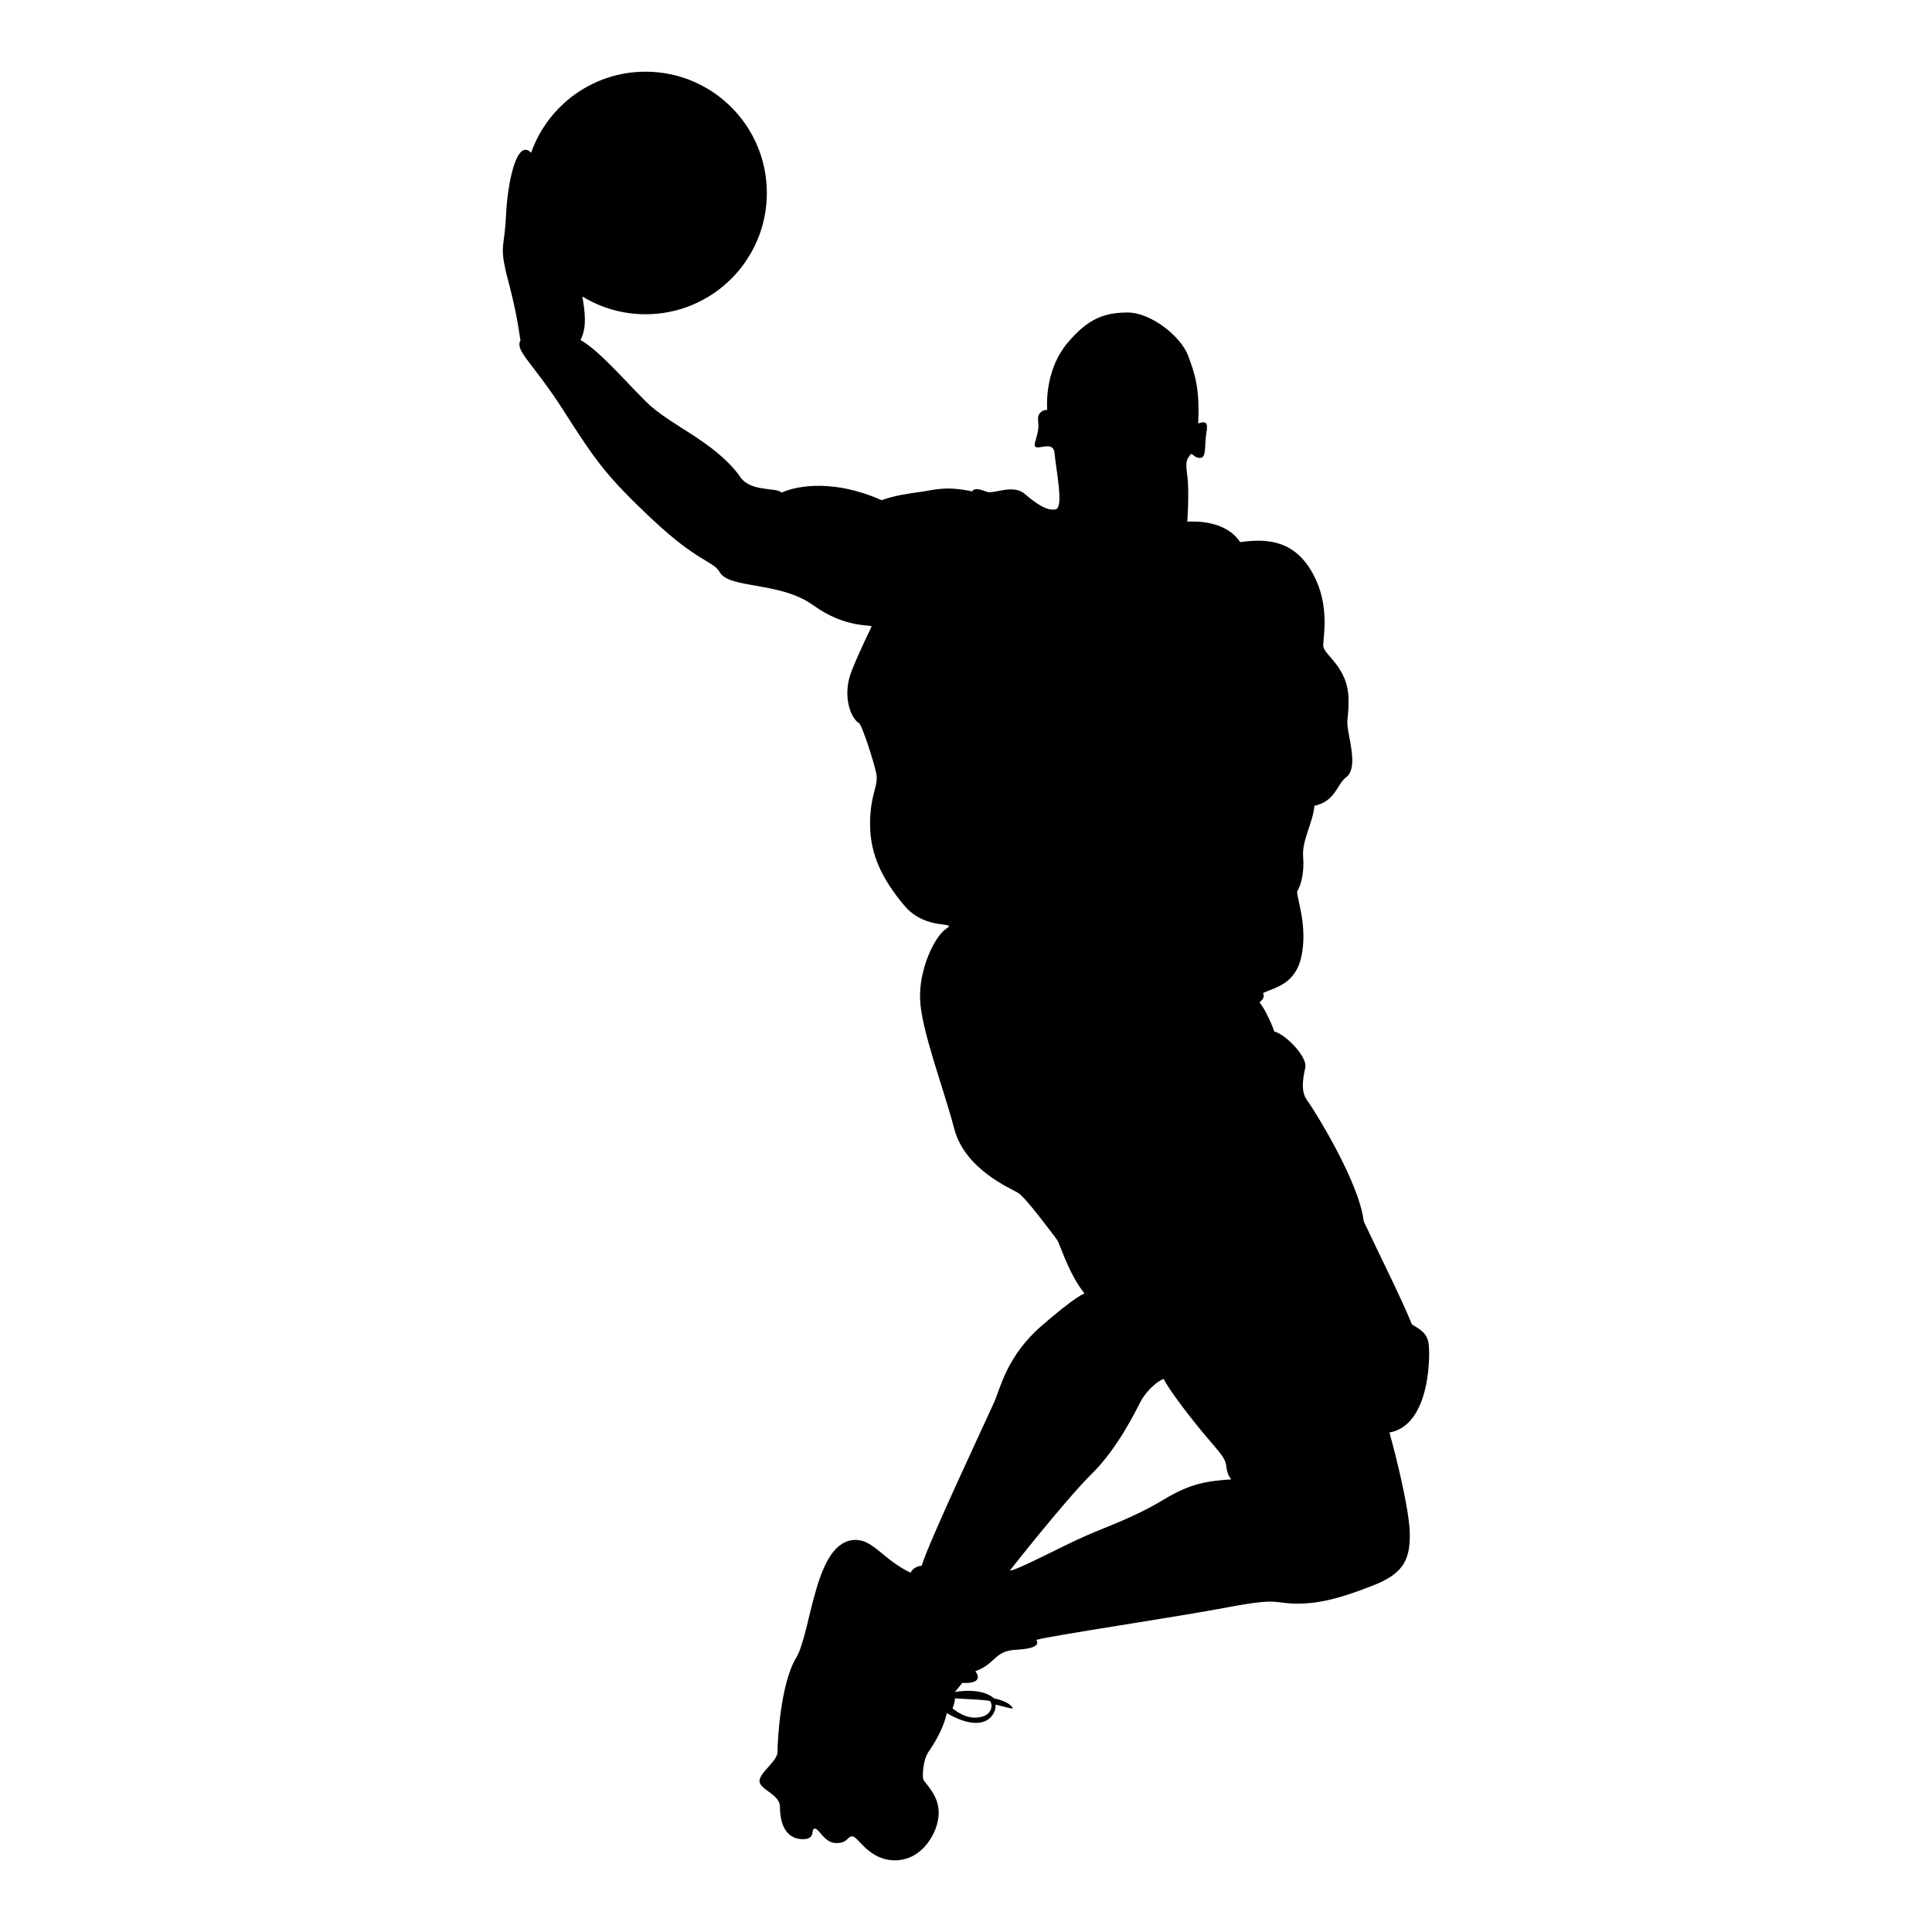 <?xml version="1.0" encoding="utf-8"?>
<!-- Generator: Adobe Illustrator 24.3.0, SVG Export Plug-In . SVG Version: 6.00 Build 0)  -->
<svg version="1.1" id="Layer_1" xmlns="http://www.w3.org/2000/svg" xmlns:xlink="http://www.w3.org/1999/xlink" x="0px" y="0px"
	 viewBox="0 0 500 500" style="enable-background:new 0 0 500 500;" xml:space="preserve">
<path d="M369.694,347.499c-0.456-2.37-1.824-3.279-4.283-4.736c-2.915-7.201-8.84-18.864-12.483-26.7
	c-1.186-10.295-13.031-29.159-14.67-31.344c-1.642-2.188-1.094-5.559-0.456-8.384c0.638-2.826-5.103-8.656-8.021-9.386
	c-0.271-0.912-2.003-5.285-3.827-7.562c0,0,1.642-1.094,0.912-2.37c3.1-1.55,8.748-2.188,10.116-10.387
	c1.365-8.203-1.824-15.219-1.186-16.128c0.638-0.912,1.824-4.194,1.457-8.659c-0.364-4.465,2.551-8.837,2.918-13.302
	c5.466-1.186,5.83-5.559,8.107-7.291c2.28-1.732,1.914-5.466,0.912-10.569c-1.001-5.103-0.182-3.738-0.182-9.386
	c0-8.93-6.653-11.755-6.56-14.307c0.182-3.46,1.732-11.663-3.463-19.862c-5.192-8.203-12.939-7.472-18.041-6.834
	c-3.735-5.651-11.663-5.377-13.669-5.285c0,0,0.549-7.928,0-11.848c-0.545-3.916-0.089-4.191,0.638-5.284
	c0.73-1.094,0.82,0.638,2.644,0.638c1.821,0,1.094-3.46,1.639-6.378c0.549-2.915-0.182-3.189-2.095-2.551
	c0.364-8.748-0.638-12.208-2.551-17.403c-1.914-5.192-9.749-11.299-15.672-11.299c-5.922,0-10.205,1.457-15.582,7.836
	c-5.377,6.378-5.466,14.67-5.285,17.407c-0.638-0.185-2.462,0.453-2.37,2.366c0.092,1.914,0.364,2.188-0.73,5.833
	c-1.091,3.645,4.65-1.183,5.013,3.007c0.364,4.191,2.459,14.033,0.274,14.489c-2.188,0.456-4.921-1.368-8.021-4.009
	c-3.097-2.644-8.018,0.182-9.839-0.549c-1.824-0.727-3.282-1.001-3.738-0.089c-6.834-1.461-9.931-0.367-13.12,0.089
	c-3.189,0.456-6.834,0.912-10.298,2.188c-14.304-6.289-23.964-2.915-25.877-1.958c-1.502-1.505-8.337,0-10.936-4.376
	c-6.831-9.156-18.041-12.983-24.292-19.272c-6.254-6.286-12.065-13.12-16.849-15.854c1.802-3.301,1.078-7.896,0.478-11.264
	c4.768,2.918,10.371,4.602,16.37,4.602c17.333,0,31.385-14.052,31.385-31.388c0-17.333-14.052-31.385-31.385-31.385
	c-13.685,0-25.322,8.754-29.618,20.969c-3.789-3.897-6.136,8.011-6.5,16.211c-0.367,8.199-1.642,7.562,0,14.76
	c2.366,8.84,2.915,12.211,3.735,17.585c-1.457,2.826,3.097,5.559,11.299,18.408c8.199,12.846,11.118,16.947,22.87,27.973
	c11.755,11.025,15.582,10.661,17.314,13.487c2.37,4.554,15.672,2.459,24.238,8.656c8.566,6.197,15.308,4.921,15.126,5.559
	c-0.182,0.638-2.462,4.828-5.103,11.389c-2.644,6.563-0.182,12.575,2.003,13.669c1.005,1.639,3.463,9.112,4.283,12.668
	c0.82,3.553-1.55,5.374-1.55,13.395c0,8.018,3.282,14.396,8.84,21.049c5.559,6.65,13.94,4.009,10.933,5.967
	c-3.004,1.958-7.106,10.343-6.831,18.271c0.271,7.925,6.104,23.052,8.837,33.531c2.733,10.48,14.489,15.397,16.491,16.584
	c2.006,1.183,9.115,10.843,10.024,12.027c0.912,1.186,2.918,8.659,7.198,14.033c0,0-2.095,0.549-11.114,8.384
	c-9.022,7.836-10.662,16.172-12.301,19.862c-1.642,3.693-16.951,36.223-18.727,42.235c0,0-1.914,0-2.87,1.776
	c-6.972-3.279-9.568-8.474-14.214-8.474c-10.662,0-11.344,23.782-15.445,30.616c-4.101,6.835-4.784,22.053-4.784,24.33
	c0,2.277-4.647,5.285-4.647,7.472c0,2.185,5.285,3.46,5.285,6.56c0,5.741,2.37,8.474,5.922,8.474c3.556,0,1.914-2.733,3.1-2.733
	c1.183,0,2.459,3.735,5.559,3.735c3.097,0,2.733-1.732,4.191-1.732s4.191,6.197,11.025,6.197c7.198,0,11.299-7.472,11.299-12.301
	c0-4.828-3.738-7.654-4.009-8.748c-0.274-1.094,0-5.01,1.365-7.016c1.368-2.003,3.827-5.83,4.739-10.024
	c10.298,5.926,12.939-0.182,12.575-2.185c1.001,0.089,4.465,1.276,4.465,0.909c0-0.364-1.186-1.821-4.828-2.551
	c-3.374-3.004-10.116-1.639-10.116-1.639s0,0,1.914-2.37c4.647,0.274,4.465-1.639,3.371-3.007c5.285-1.914,4.921-5.284,10.48-5.556
	c5.559-0.274,6.015-1.55,5.285-2.551c3.1-1.005,36.357-5.926,49.752-8.477s11.663-0.909,17.86-0.909
	c6.197,0,12.03-1.732,19.866-4.832c7.836-3.097,9.201-6.924,9.201-13.028c0-6.107-3.735-21.049-5.285-26.426
	C370.421,368.822,370.15,349.868,369.694,347.499z M256.295,440.282c0.749,1.298,0.341,4.238-4.101,4.238
	c-2.94,0-5.674-2.392-5.674-2.392s0.616-1.505,0.616-2.599C249.665,439.737,255.543,439.874,256.295,440.282z M301.078,388.139
	c-7.198,4.376-14.122,6.742-19.999,9.293s-18.086,9.115-19.728,9.022c0,0,14.307-18.223,21.141-24.968
	c6.834-6.742,11.299-16.128,12.757-18.861c1.457-2.733,4.465-5.377,5.922-5.741c1.368,2.826,7.016,10.205,11.118,15.034
	c4.098,4.832,4.828,5.469,5.103,7.747c0.271,2.277,1.276,3.189,1.276,3.189C312.559,383.31,308.279,383.766,301.078,388.139z"/>
</svg>
